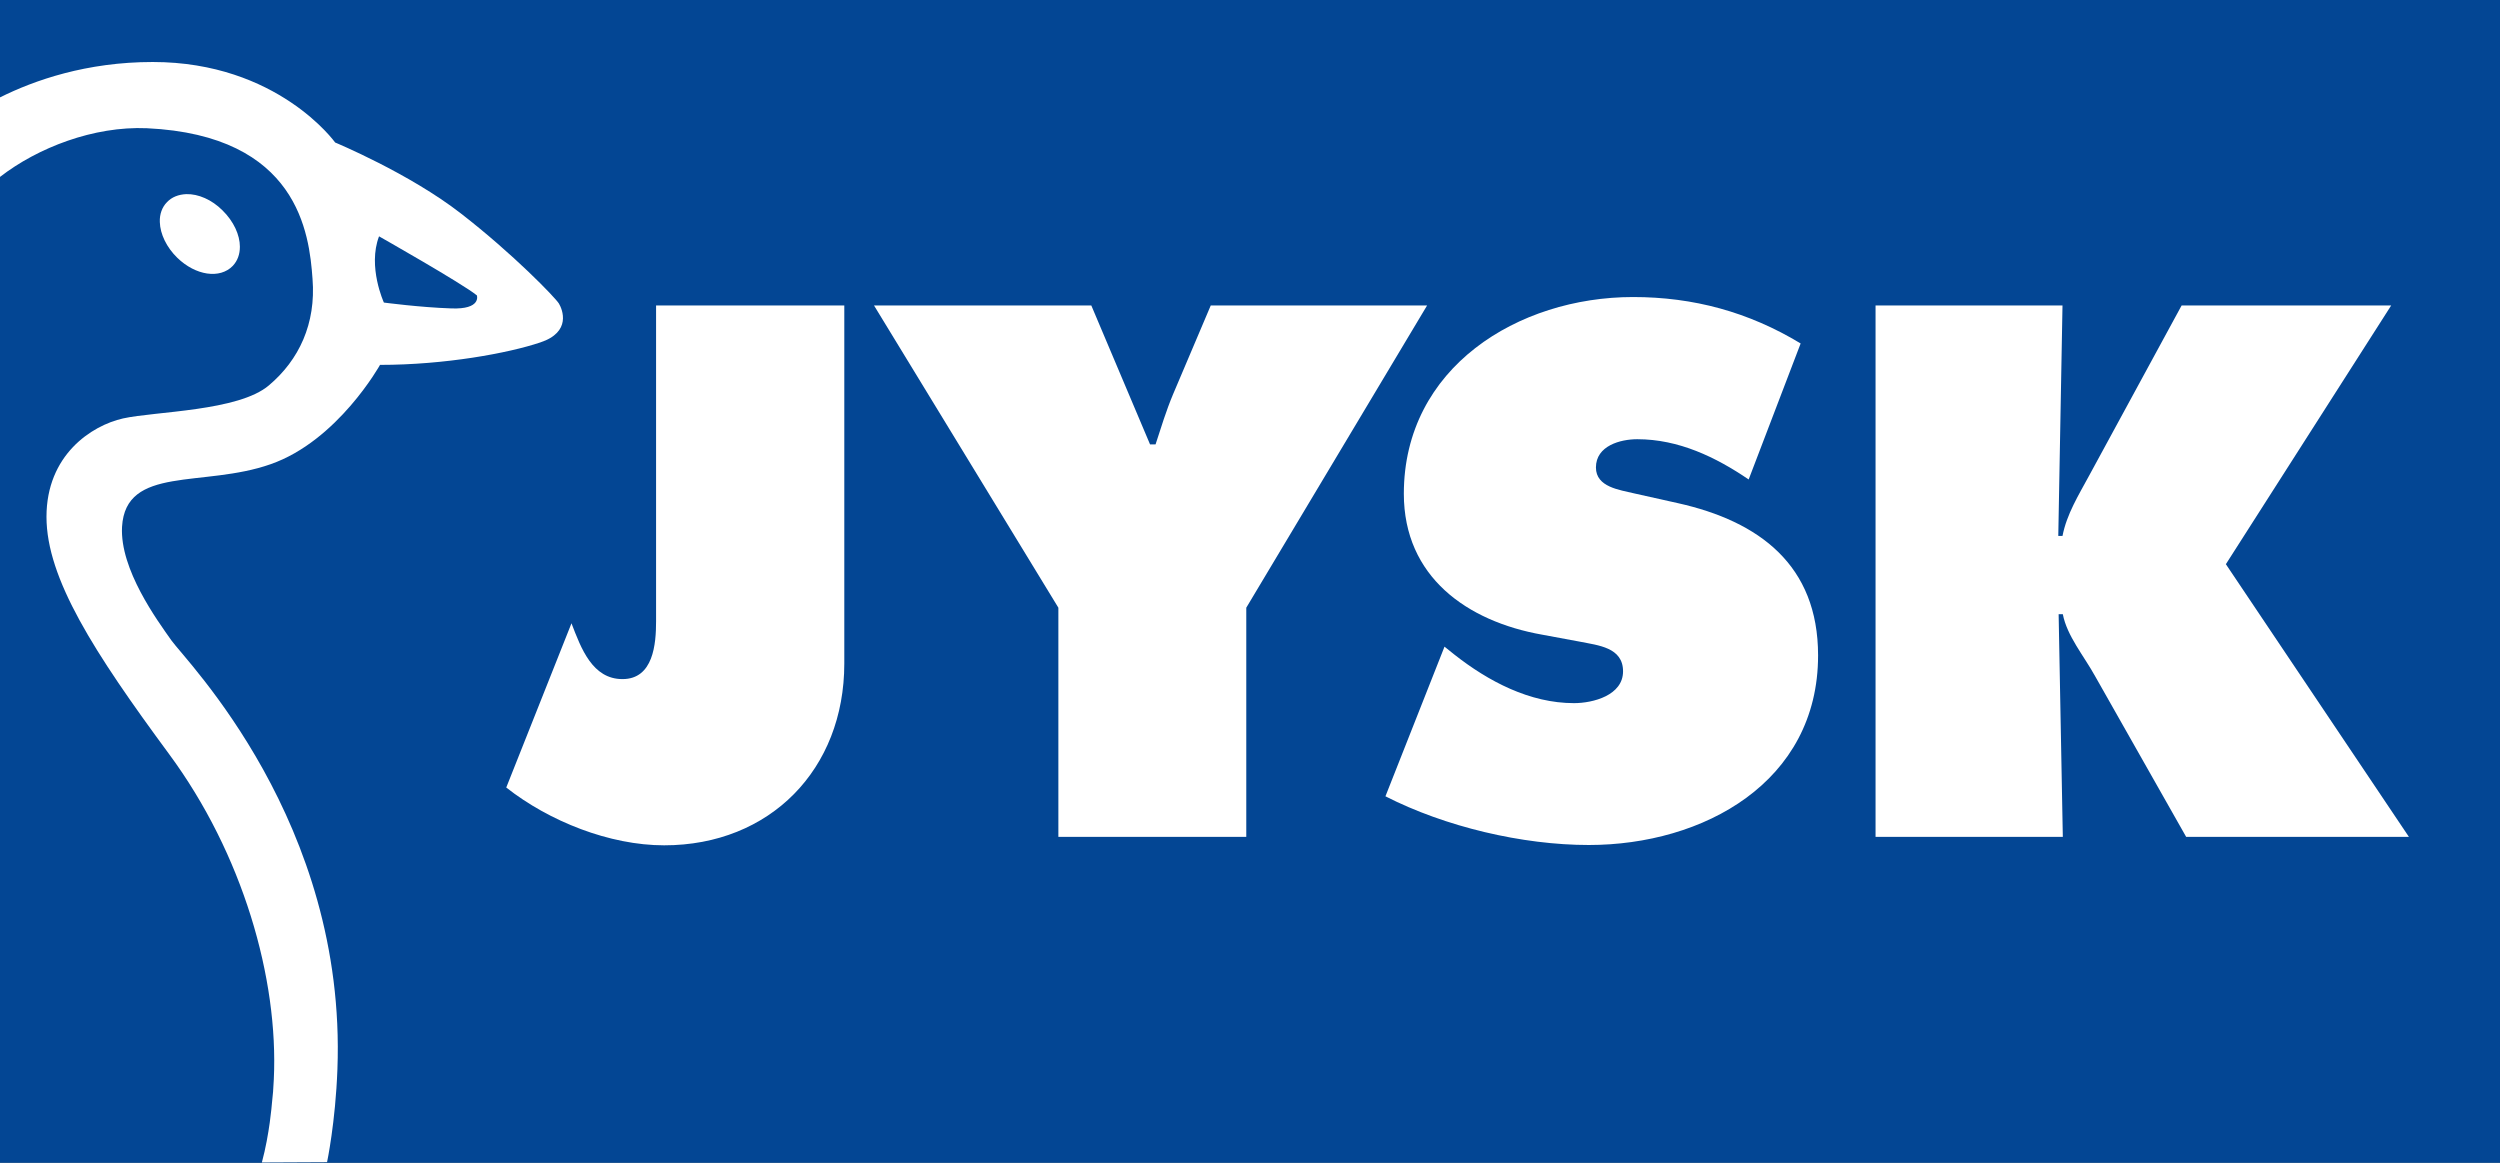 <?xml version="1.0" encoding="UTF-8"?>
<svg width="86px" height="40px" viewBox="0 0 86 40" version="1.1" xmlns="http://www.w3.org/2000/svg" xmlns:xlink="http://www.w3.org/1999/xlink">
    <rect x="0" y="0" width="86" height="40" fill="#808080" stroke="none"/>
    <title>Logo/JYSK</title>
    <g id="Desktop" stroke="none" stroke-width="1" fill="none" fill-rule="evenodd">
        <g id="Customers-Page" transform="translate(-50, -2160)">
            <g id="Page/Case-Studies" transform="translate(10, 1145)">
                <g id="Row-3" transform="translate(0, 975)">
                    <g id="Logo/JYSK" transform="translate(40, 40)">
                        <rect id="Clear-Space" x="0" y="0" width="120" height="40"></rect>
                        <g id="job-jysk-logo" fill-rule="nonzero">
                            <rect id="Rectangle" fill="#034694" x="0" y="0" width="86" height="40"></rect>
                            <g id="Group" transform="translate(17.415, 10.218)" fill="#FFFFFF">
                                <path d="M11.629,0.29 L11.629,12.607 C11.629,16.248 9.074,18.861 5.431,18.861 C3.554,18.861 1.477,18.035 0,16.873 L2.244,11.223 C2.577,12.094 2.966,13.143 3.998,13.143 C5.065,13.143 5.154,11.926 5.154,11.156 L5.154,0.29 L11.629,0.29 Z" id="Path"></path>
                                <path d="M20.126,0.29 L22.147,5.07 L22.336,5.07 C22.525,4.489 22.702,3.908 22.936,3.35 L24.235,0.29 L31.677,0.29 L25.457,10.687 L25.457,18.571 L18.993,18.571 L18.993,10.687 L12.651,0.29 L20.126,0.29 Z" id="Path"></path>
                                <path d="M32.276,12.027 L32.61,12.295 C33.787,13.222 35.209,13.97 36.73,13.97 C37.386,13.97 38.418,13.702 38.418,12.875 C38.418,12.049 37.552,11.982 36.952,11.859 L35.631,11.614 C33.054,11.156 30.877,9.626 30.877,6.767 C30.877,2.423 34.809,0 38.763,0 C40.84,0 42.739,0.514 44.527,1.597 L42.739,6.276 C41.606,5.505 40.329,4.891 38.907,4.891 C38.33,4.891 37.485,5.114 37.485,5.863 C37.485,6.544 38.307,6.633 38.807,6.756 L40.307,7.091 C43.106,7.716 45.127,9.224 45.127,12.328 C45.127,16.695 41.173,18.85 37.241,18.85 C34.953,18.85 32.299,18.224 30.244,17.175 L32.276,12.027 Z" id="Path"></path>
                                <path d="M47.093,0.29 L53.535,0.29 L53.39,8.219 L53.535,8.219 C53.679,7.471 54.09,6.812 54.446,6.153 L57.633,0.29 L64.842,0.29 L59.155,9.19 L65.452,18.571 L57.789,18.571 L54.657,13.043 C54.268,12.339 53.69,11.658 53.546,10.91 L53.402,10.91 L53.546,18.571 L47.104,18.571 L47.104,0.29 L47.093,0.29 Z" id="Path"></path>
                            </g>
                            <g id="Group" transform="translate(0, 2.133)" fill="#FFFFFF">
                                <path d="M6.409,4.545 C6.142,4.556 5.909,4.645 5.742,4.824 C5.576,4.992 5.487,5.237 5.498,5.505 C5.509,5.918 5.731,6.376 6.098,6.734 C6.731,7.348 7.564,7.471 8.008,7.013 C8.175,6.834 8.252,6.611 8.252,6.354 C8.252,5.952 8.041,5.483 7.653,5.103 C7.286,4.735 6.82,4.534 6.409,4.545 Z" id="Shape"></path>
                                <path d="M9.008,37.856 C9.274,36.873 9.352,35.846 9.352,35.846 C9.385,35.567 9.407,35.288 9.419,34.997 C9.585,31.535 8.352,27.236 5.809,23.797 C3.232,20.302 1.599,17.767 1.599,15.645 C1.599,13.523 3.143,12.507 4.232,12.261 C5.331,12.016 8.208,12.016 9.252,11.122 C10.285,10.251 10.874,9.001 10.751,7.46 C10.64,5.907 10.263,2.524 5.054,2.278 C3.221,2.2 1.299,2.948 0,3.953 L0,1.217 C1.188,0.625 2.977,7.93459225e-16 5.254,7.93459225e-16 C9.552,7.93459225e-16 11.529,2.769 11.529,2.769 C11.529,2.769 14.083,3.83 15.861,5.215 C17.649,6.6 19.104,8.107 19.226,8.308 C19.348,8.509 19.67,9.291 18.582,9.648 C17.482,10.017 15.305,10.419 13.073,10.419 C13.073,10.419 11.618,13.032 9.308,13.836 C6.997,14.651 4.321,13.869 4.198,15.991 C4.121,17.454 5.409,19.207 5.898,19.899 C6.386,20.592 11.929,26.142 11.607,34.651 C11.54,36.482 11.251,37.845 11.251,37.845 L9.008,37.856 Z M13.206,8.275 C13.206,8.275 14.461,8.442 15.516,8.476 C16.571,8.52 16.405,8.029 16.405,8.029 C15.916,7.627 13.039,5.997 13.039,5.997 C12.64,7.046 13.206,8.275 13.206,8.275 Z" id="Shape"></path>
                            </g>
                        </g>
                    </g>
                </g>
            </g>
        </g>
    </g>
</svg>